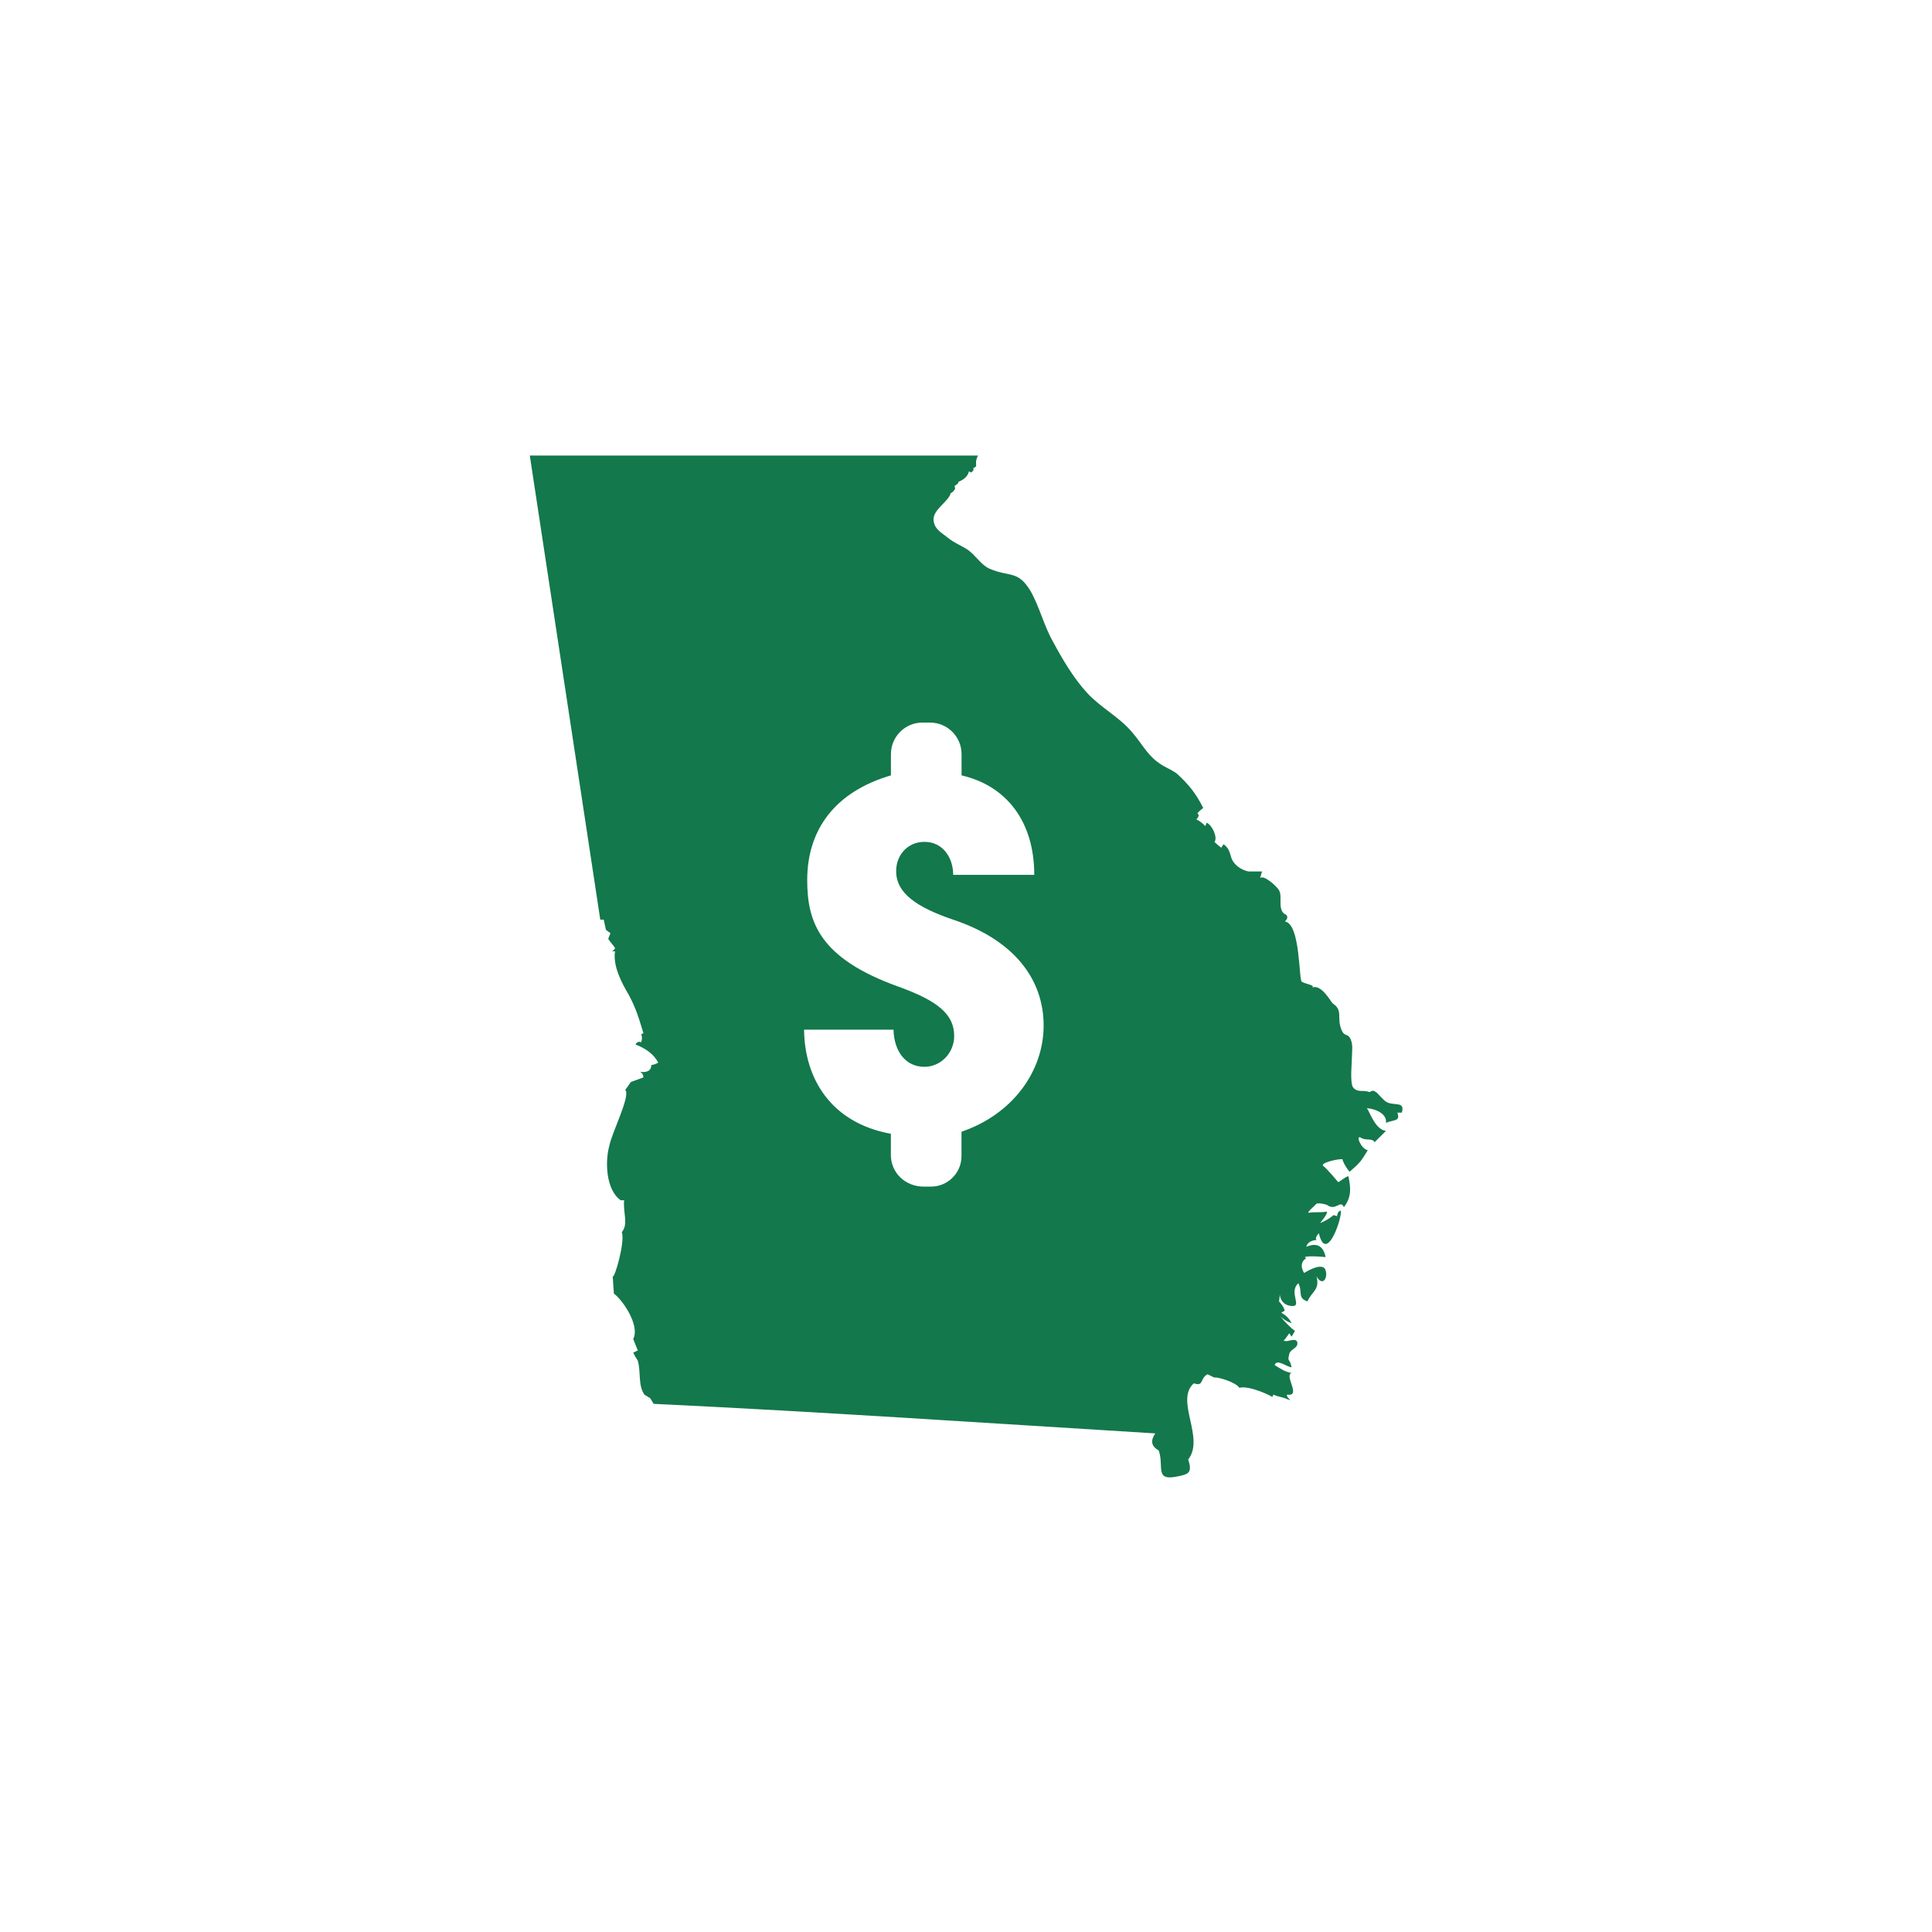 <?xml version="1.0" encoding="UTF-8"?>
<svg id="Pine_Green_Icons" data-name="Pine Green Icons" xmlns="http://www.w3.org/2000/svg" viewBox="0 0 270 270">
  <defs>
    <style>
      .cls-1 {
        fill: #13784b;
        stroke-width: 0px;
      }
    </style>
  </defs>
  <path class="cls-1" d="m193.85,154.02c-.16,0-.48-.32-.79-.63-.32-.32-.64-.79-1.11-.95-.16,0-.31,0-.47.16h-.16c-.79-.32-1.59.15-2.22-.63-.48-.64-.16-3.5-.16-4.45,0-.63.16-1.43-.16-2.22-.47-1.11-.96-.16-1.43-1.75-.47-1.43.32-2.38-1.11-3.33-.31-.32-1.58-2.7-2.86-2.22.48-.32-.95-.48-1.43-.79-.47,0-.16-8.11-2.38-8.43.32-.31.47-.63.16-.95-1.27-.48-.48-2.54-.95-3.34-.16-.47-2.22-2.38-2.7-1.75.15-.31.15-.63.31-.95h-1.9c-.79-.15-1.59-.63-2.07-1.27-.63-.79-.31-1.75-1.43-2.54l-.31.48c.15.15-.64-.48-.95-.79.47-.63-.32-2.38-1.11-2.7,0,.16-.16.32-.16.48-.47-.48-.95-.79-1.27-.95l.16-.16c.63-.95-.79-.16.8-1.43-.96-1.91-1.91-3.18-3.65-4.77-.8-.63-1.91-.96-2.86-1.75-1.43-1.11-2.22-2.7-3.49-4.13-1.75-2.07-4.29-3.34-6.2-5.4-1.91-2.07-3.5-4.77-4.77-7.15-1.28-2.22-1.91-4.93-3.18-7.15-1.75-2.86-2.86-1.91-5.56-3.02-1.27-.48-2.06-1.91-3.18-2.7-.96-.63-1.9-.95-2.86-1.74-.79-.64-1.75-1.11-1.91-2.23-.31-1.59,2.07-2.7,2.38-3.97.16,0,.48-.32.63-.64-.31-.63.32-.31.48-.95.47-.16,1.27-.64,1.43-1.43l.32.16.31-.31v-.32c.79-.32,0-.47.63-1.75h-62.63l9.85,64.86h.48l.31,1.43.63.47-.31.79c.31.48.64.79.95,1.27,0,.15-.32.47-.48.47h.48c-.32,2.06.95,4.45,1.9,6.04,1.11,2.07,1.43,3.34,2.07,5.4l-.32.16c.16.32.16.63,0,1.11-.32-.16-.64,0-.79.31,1.27.48,2.54,1.27,3.18,2.54-.32.16-.64.32-.96.32,0,.79-.63,1.11-1.59.95.32.16.48.48.48.79l-1.75.64-.79,1.11c.79.79-1.91,6.04-2.22,7.79-.63,2.22-.48,6.2,1.59,7.63h.47c-.16,1.75.63,3.34-.32,4.45.48,1.27-.95,6.36-1.27,6.2l.16,2.38c1.43,1.11,3.65,4.61,2.7,6.36l.64,1.59-.64.32c.16.31.32.63.64,1.11.47,1.59,0,3.5.95,4.77l.79.48.48.79c23.37,1.11,46.74,2.7,70.1,4.13-.64.95-.64,1.75.48,2.38.79,2.22-.63,4.29,2.54,3.65,1.58-.31,2.22-.47,1.58-2.38,2.38-3.02-1.9-8.27.79-10.65,1.43.48.79-.63,1.91-1.27l.96.47c.31-.15,3.02.63,3.49,1.43,1.11-.31,3.5.64,4.61,1.27l.16-.32c.63.32,1.27.32,1.91.63l.47.16c-.32-.31-.63-.63-.47-.79,2.06.32-.48-2.7.63-3.02-.95-.16-1.59-.63-2.38-1.11.32-.95,1.75.31,2.38.31-.32-1.43-.63-.63-.32-1.9.16-.64,1.28-.79,1.11-1.59-.16-.64-1.11-.16-1.59-.16-.48-.16-.48.31.47-1.11l.32.48.47-.79c-.63-.48-1.43-1.28-2.06-2.07.31.32.95.79,1.59.96-.32-.63-.79-1.11-1.43-1.43.15-.16.31-.16.47-.32-.16-.63-.79-1.27-.79-1.27.32-2.38-.47.47,1.75.63,1.59.16-.48-1.9.95-3.18.63,1.27-.16,2.07,1.27,2.54.63-1.43,1.75-1.59,1.27-3.49.8,1.43,1.59.31,1.28-.79-.32-1.43-3.02.31-3.02.31-.48-.79-.48-1.59.31-2.06-.79-.32,1.11-.32,2.7-.16-.32-1.59-1.28-2.06-2.7-1.43.16-.79,1.11-.95,1.43-.95-.31-.32.32-.95.32-.95,1.11,4.61,3.49-2.86,3.02-3.18-.32.16-.47.48-.47.79l-.48-.15s-.95.79-1.9,1.11c0,0,1.11-1.27.95-1.59-1.11.16-1.43,0-2.54.16-.32,0,.79-.95.95-1.11.15-.47,1.59,0,1.59,0,1.27.95,1.9-.79,2.38.32,1.11-1.43.96-2.7.64-4.29-.16-.16-1.27.79-1.44.79,0,0-1.58-1.91-2.06-2.23-.62-.46,2.22-1.07,2.67-.96-.03.09.29.92.99,1.75,1.44-1.27,1.59-1.43,2.54-3.02-.96-.16-1.75-2.22-.96-1.75.64.48,1.59,0,1.91.64l1.59-1.59c-1.59-.16-2.38-3.02-2.7-3.18,1.59.16,2.86.95,2.7,2.06,1.11-.47,2.06-.16,1.59-1.43h.63c.47-1.59-.96-.95-2.06-1.43Zm-59.48,4.14s0,1.65,0,3.41c0,2.35-1.91,4.26-4.26,4.26h-1.02c-2.62,0-4.59-1.98-4.59-4.41,0-1.58,0-2.97,0-2.97-8.41-1.54-12.06-7.75-12.13-14.55h12.5c.07,3,1.68,5.19,4.31,5.19,2.27,0,4.17-1.9,4.17-4.32,0-2.99-2.26-4.89-7.75-6.87-11.04-3.95-12.79-9-12.79-14.91,0-7.1,3.95-12.36,11.7-14.63v-2.97c0-2.43,1.97-4.41,4.41-4.41h1.05c2.43,0,4.41,1.97,4.41,4.41v2.97c6.29,1.46,10.16,6.44,10.16,13.9h-11.33c0-2.34-1.39-4.61-4.02-4.61-2.27,0-3.95,1.76-3.95,4.1,0,3.07,2.85,5.04,8.04,6.8,8.48,2.85,12.57,8.33,12.57,14.77s-4.39,12.43-11.48,14.84Z"/>
</svg>